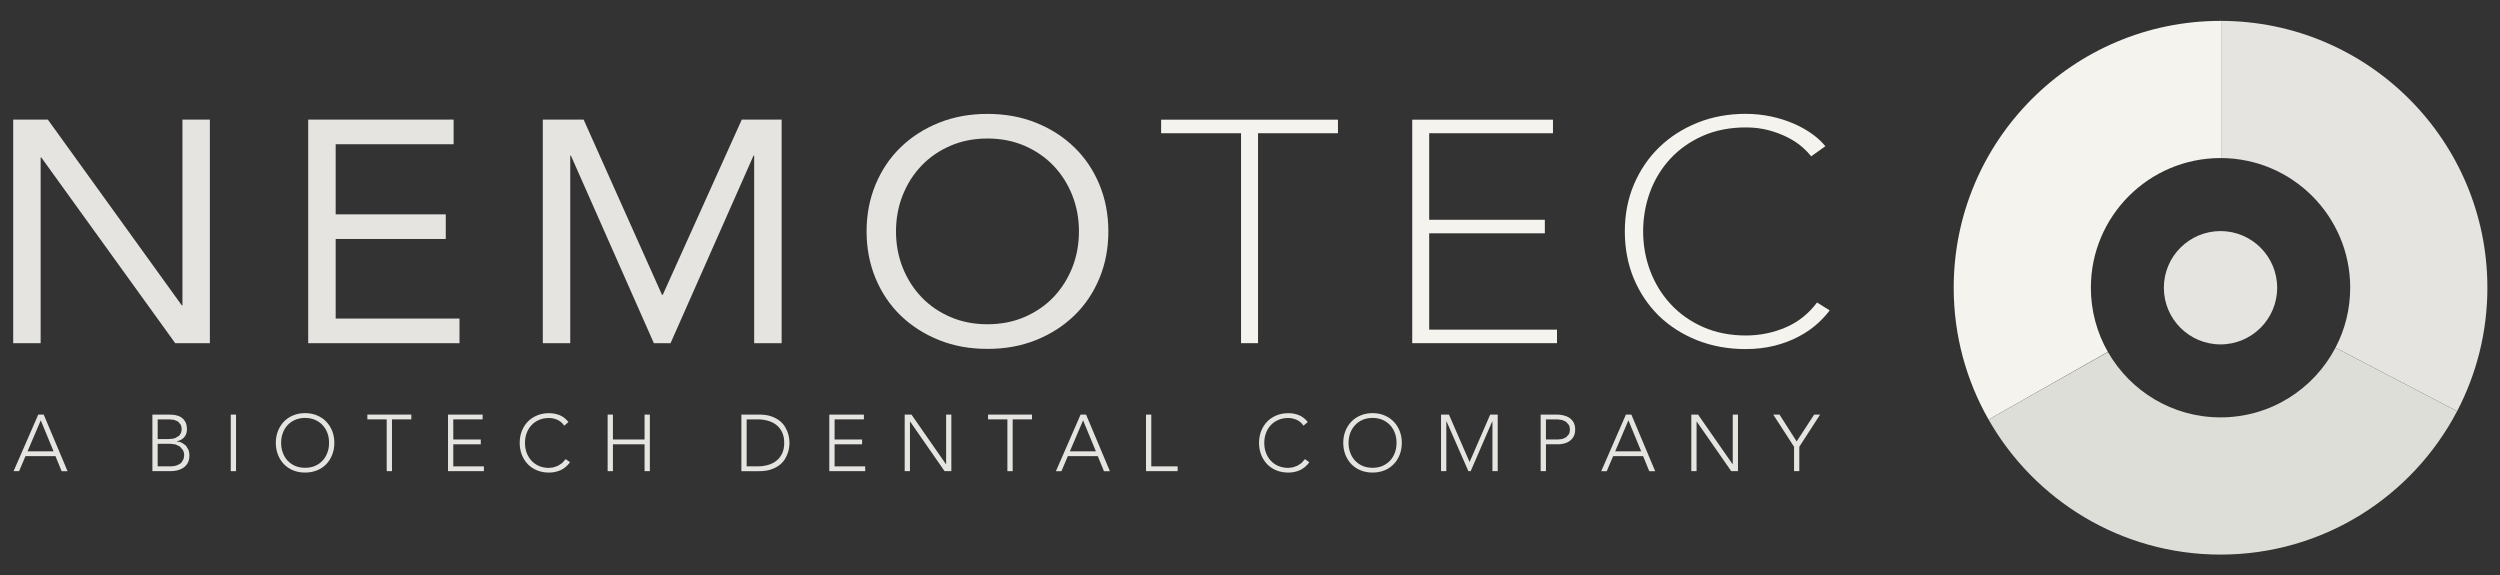 <?xml version="1.0" encoding="UTF-8"?>
<svg xmlns="http://www.w3.org/2000/svg" xmlns:xlink="http://www.w3.org/1999/xlink" version="1.1" id="Layer_1" x="0px" y="0px" width="610.14px" height="140.445px" viewBox="0 0 610.14 140.445" xml:space="preserve">
<rect x="0" y="0" width="610.14" height="140.445" fill="#333333" stroke="none"/>
<polygon fill="#E5E4E0" points="44.527,74.519 44.364,74.519 11.673,29.185 3.22,29.185 3.22,83.761 9.918,83.761 9.918,38.435   10.082,38.435 42.768,83.761 51.22,83.761 51.22,29.185 44.527,29.185 "></polygon>
<polygon fill="#E5E4E0" points="81.922,58.323 108.793,58.323 108.793,52.312 81.922,52.312 81.922,35.201 110.707,35.201   110.707,29.189 75.22,29.189 75.22,83.761 112.144,83.761 112.144,77.745 81.922,77.745 "></polygon>
<polygon fill="#E5E4E0" points="161.741,71.971 161.572,71.971 142.436,29.189 132.476,29.189 132.476,83.761 139.173,83.761   139.173,37.973 139.332,37.973 159.58,83.761 163.649,83.761 183.906,37.973 184.06,37.973 184.06,83.761 190.763,83.761   190.763,29.189 181.036,29.189 "></polygon>
<path fill="#E5E4E0" d="M268.312,45.03c-1.461-3.519-3.51-6.553-6.138-9.097c-2.632-2.544-5.741-4.542-9.33-5.975  c-3.589-1.442-7.538-2.161-11.846-2.161c-4.299,0-8.252,0.719-11.837,2.161c-3.589,1.433-6.698,3.431-9.335,5.975  c-2.632,2.544-4.667,5.578-6.138,9.097c-1.461,3.51-2.193,7.333-2.193,11.445c0,4.117,0.732,7.93,2.193,11.454  c1.47,3.515,3.505,6.553,6.138,9.092c2.637,2.539,5.746,4.527,9.335,5.97c3.584,1.452,7.538,2.156,11.837,2.156  c4.308,0,8.256-0.705,11.846-2.156c3.589-1.442,6.698-3.431,9.33-5.97c2.628-2.539,4.677-5.578,6.138-9.092  c1.461-3.519,2.189-7.333,2.189-11.454C270.501,52.368,269.773,48.545,268.312,45.03 M261.694,65.311  c-1.097,2.735-2.619,5.139-4.583,7.207c-1.97,2.054-4.327,3.668-7.062,4.849c-2.74,1.181-5.75,1.769-9.05,1.769  c-3.295,0-6.306-0.588-9.046-1.769c-2.74-1.181-5.092-2.795-7.057-4.849c-1.97-2.068-3.496-4.472-4.588-7.207  c-1.092-2.754-1.634-5.694-1.634-8.835c0-3.132,0.542-6.073,1.634-8.822s2.618-5.153,4.588-7.216  c1.965-2.063,4.317-3.673,7.057-4.859s5.75-1.773,9.046-1.773c3.3,0,6.31,0.588,9.05,1.773c2.735,1.186,5.092,2.796,7.062,4.859  c1.965,2.063,3.486,4.467,4.583,7.216c1.092,2.745,1.629,5.685,1.629,8.822C263.318,59.611,262.786,62.557,261.694,65.311"></path>
<polygon fill="#F4F3ED" points="283.379,32.517 302.884,32.517 302.884,83.751 307.029,83.751 307.029,32.517 326.534,32.517   326.534,29.208 283.379,29.208 "></polygon>
<polygon fill="#F4F3ED" points="348.802,56.941 377.026,56.941 377.026,53.637 348.802,53.637 348.802,32.517 379.01,32.517   379.01,29.208 344.663,29.208 344.663,83.751 379.995,83.751 379.995,80.452 348.802,80.452 "></polygon>
<path fill="#F4F3ED" d="M443.458,73.824c-2.025,2.703-4.527,4.705-7.435,5.988c-3.123,1.373-6.46,2.068-9.914,2.068  c-3.846,0-7.355-0.695-10.445-2.059c-3.09-1.363-5.76-3.244-7.902-5.563c-2.151-2.311-3.841-5.045-4.999-8.093  c-1.157-3.048-1.745-6.311-1.745-9.68c0-3.37,0.574-6.623,1.698-9.662c1.135-3.066,2.801-5.783,4.957-8.107  c2.161-2.324,4.817-4.196,7.907-5.559c3.085-1.372,6.632-2.058,10.524-2.058c1.924,0,3.767,0.219,5.452,0.663  c1.676,0.439,3.234,1.022,4.662,1.736c1.438,0.719,2.703,1.568,3.767,2.511c0.794,0.709,1.48,1.423,2.045,2.138l3.463-2.46  c-0.826-1.022-1.82-1.956-2.964-2.8c-1.414-1.055-3.024-1.96-4.761-2.712c-1.74-0.756-3.641-1.354-5.629-1.769  c-1.988-0.411-4.047-0.621-6.114-0.621c-4.2,0-8.14,0.724-11.725,2.161c-3.58,1.433-6.721,3.449-9.34,5.979  c-2.618,2.53-4.686,5.578-6.18,9.06c-1.479,3.482-2.235,7.342-2.235,11.5c0,4.154,0.747,8.037,2.198,11.515  c1.461,3.486,3.515,6.525,6.096,9.06c2.596,2.52,5.728,4.532,9.335,5.974c3.612,1.433,7.599,2.161,11.846,2.161  c2.544,0,4.92-0.285,7.071-0.826c2.138-0.532,4.126-1.289,5.886-2.231c1.76-0.915,3.328-2.012,4.672-3.235  c1.093-0.994,2.063-2.049,2.898-3.15L443.458,73.824z"></path>
<path fill="#E5E4E0" d="M555.756,70.221c0,7.641-6.188,13.83-13.825,13.83c-7.636,0-13.829-6.189-13.829-13.83  c0-7.631,6.193-13.825,13.829-13.825C549.572,56.396,555.756,62.589,555.756,70.221"></path>
<path fill="#F4F3ED" d="M476.811,70.221c0,11.701,3.1,22.674,8.505,32.168l29.115-16.518c-2.633-4.621-4.141-9.956-4.141-15.65  c0-17.475,14.176-31.646,31.646-31.646l0.131,0.005V5.101l-0.131-0.005C505.969,5.096,476.811,34.253,476.811,70.221"></path>
<path fill="#E5E4E0" d="M599.672,100.354c4.71-9.022,7.389-19.253,7.389-30.138c0-35.92-29.088-65.045-64.989-65.12v33.479  c17.419,0.08,31.51,14.217,31.51,31.641c0,5.288-1.298,10.269-3.594,14.646L599.672,100.354z"></path>
<path fill="#DEDED8" d="M541.936,101.866c-11.767,0-22.021-6.422-27.477-15.953l-29.14,16.48  c11.212,19.678,32.359,32.957,56.616,32.957c25.093,0,46.861-14.208,57.731-34.997l-29.685-15.486  C564.704,94.963,554.137,101.866,541.936,101.866"></path>
<path fill="#E5E4E0" d="M9.339,101.18h1.33l5.815,13.811h-1.447l-1.498-3.664H6.217l-1.563,3.664h-1.34L9.339,101.18z   M9.946,102.584l-3.22,7.562h6.343L9.946,102.584z"></path>
<path fill="#E5E4E0" d="M37.194,101.18h3.986c0.513,0,1.045,0.037,1.582,0.121c0.523,0.094,1.008,0.266,1.428,0.523  c0.425,0.275,0.77,0.644,1.032,1.12c0.271,0.472,0.401,1.092,0.401,1.881c0,0.705-0.21,1.316-0.621,1.83  c-0.415,0.518-1.036,0.873-1.857,1.036v0.046c0.458,0.033,0.873,0.14,1.251,0.317l0.98,0.7l0.625,1.045  c0.154,0.401,0.224,0.845,0.224,1.326c0,0.798-0.154,1.433-0.448,1.937c-0.313,0.5-0.7,0.896-1.157,1.181  c-0.462,0.285-0.966,0.481-1.503,0.588c-0.532,0.103-1.046,0.154-1.508,0.154h-4.416V101.18z M38.483,107.149h2.674  c0.667,0,1.204-0.084,1.624-0.248l0.971-0.593l0.467-0.747l0.121-0.733c0-0.481-0.089-0.882-0.252-1.204l-0.653-0.756l-0.952-0.401  l-1.148-0.112h-2.852V107.149z M38.483,113.819h2.95c0.756,0,1.363-0.094,1.815-0.28c0.472-0.182,0.822-0.411,1.074-0.682  l0.49-0.863l0.135-0.835c0-0.504-0.103-0.943-0.299-1.307l-0.761-0.887l-1.06-0.499l-1.2-0.159h-3.146V113.819z"></path>
<rect x="56.317" y="101.185" fill="#E5E4E0" width="1.289" height="13.806"></rect>
<path fill="#E5E4E0" d="M67.313,108.083c0-1.06,0.177-2.021,0.532-2.908c0.35-0.887,0.835-1.643,1.461-2.292  s1.372-1.148,2.254-1.507c0.882-0.369,1.848-0.551,2.898-0.551c1.055,0,2.016,0.182,2.894,0.551  c0.882,0.359,1.634,0.863,2.254,1.507c0.625,0.649,1.116,1.405,1.466,2.292c0.35,0.892,0.527,1.853,0.527,2.908  c0,1.06-0.177,2.03-0.527,2.912c-0.35,0.896-0.84,1.662-1.466,2.306c-0.621,0.64-1.372,1.144-2.254,1.499  c-0.877,0.354-1.839,0.532-2.894,0.532c-1.05,0-2.017-0.178-2.898-0.532c-0.882-0.355-1.629-0.864-2.254-1.499  c-0.625-0.648-1.111-1.414-1.461-2.306C67.491,110.113,67.313,109.143,67.313,108.083 M68.611,108.083  c0,0.863,0.131,1.662,0.411,2.399c0.266,0.742,0.658,1.386,1.162,1.937c0.509,0.537,1.125,0.966,1.848,1.288  c0.719,0.308,1.526,0.462,2.427,0.462c0.896,0,1.708-0.149,2.427-0.462c0.729-0.317,1.34-0.747,1.844-1.288  c0.504-0.551,0.896-1.195,1.171-1.937c0.275-0.737,0.411-1.536,0.411-2.399c0-0.864-0.136-1.662-0.411-2.399  c-0.275-0.737-0.667-1.386-1.171-1.928c-0.504-0.546-1.115-0.975-1.844-1.292c-0.719-0.308-1.531-0.472-2.427-0.472  c-0.901,0-1.708,0.159-2.427,0.472c-0.723,0.313-1.339,0.742-1.848,1.292c-0.504,0.546-0.896,1.19-1.162,1.928  C68.747,106.421,68.611,107.219,68.611,108.083"></path>
<polygon fill="#E5E4E0" points="94.375,102.351 89.657,102.351 89.657,101.18 100.387,101.18 100.387,102.351 95.664,102.351   95.664,114.986 94.375,114.986 "></polygon>
<polygon fill="#E5E4E0" points="109.339,101.185 117.783,101.185 117.783,102.351 110.627,102.351 110.627,107.261 117.339,107.261   117.339,108.433 110.627,108.433 110.627,113.819 118.1,113.819 118.1,114.986 109.339,114.986 "></polygon>
<path fill="#E5E4E0" d="M139.113,112.82c-0.667,0.905-1.433,1.54-2.301,1.932c-0.877,0.392-1.82,0.583-2.833,0.583  c-1.055,0-2.021-0.177-2.894-0.537c-0.882-0.355-1.634-0.854-2.259-1.494c-0.621-0.649-1.106-1.419-1.461-2.301  c-0.35-0.892-0.527-1.867-0.527-2.917c0-1.055,0.177-2.025,0.527-2.903c0.355-0.892,0.84-1.652,1.461-2.297  c0.625-0.639,1.377-1.139,2.259-1.498c0.873-0.369,1.839-0.551,2.894-0.551c0.938,0,1.811,0.168,2.628,0.495  c0.812,0.336,1.521,0.896,2.133,1.671l-1.055,0.882c-0.425-0.653-0.976-1.125-1.647-1.423c-0.672-0.299-1.358-0.448-2.059-0.448  c-0.896,0-1.708,0.154-2.427,0.467c-0.723,0.317-1.339,0.742-1.843,1.293c-0.509,0.542-0.896,1.19-1.176,1.923  c-0.266,0.742-0.406,1.545-0.406,2.404s0.14,1.666,0.406,2.399c0.28,0.742,0.667,1.382,1.176,1.932  c0.504,0.546,1.12,0.976,1.843,1.293c0.719,0.313,1.531,0.467,2.427,0.467l1.092-0.126l1.102-0.392l1.027-0.663l0.859-0.966  L139.113,112.82z"></path>
<polygon fill="#E5E4E0" points="148.298,101.185 149.586,101.185 149.586,107.261 157.311,107.261 157.311,101.185 158.599,101.185   158.599,114.986 157.311,114.986 157.311,108.433 149.586,108.433 149.586,114.986 148.298,114.986 "></polygon>
<path fill="#E5E4E0" d="M180.938,101.18h4.271c1.199,0,2.208,0.14,3.043,0.434c0.84,0.299,1.521,0.672,2.082,1.129  c0.555,0.453,0.989,0.952,1.302,1.508c0.322,0.546,0.556,1.087,0.709,1.591c0.145,0.5,0.233,0.957,0.275,1.373l0.061,0.868  l-0.061,0.873c-0.042,0.406-0.13,0.868-0.275,1.377c-0.154,0.5-0.387,1.032-0.709,1.592c-0.313,0.542-0.747,1.05-1.302,1.503  c-0.561,0.457-1.242,0.831-2.082,1.12c-0.835,0.298-1.844,0.443-3.043,0.443h-4.271V101.18z M182.226,113.819h2.651  c0.91,0,1.76-0.112,2.553-0.341c0.798-0.229,1.489-0.574,2.077-1.046c0.583-0.471,1.045-1.068,1.381-1.783  c0.336-0.719,0.504-1.578,0.504-2.567c0-0.99-0.168-1.844-0.504-2.563c-0.336-0.724-0.798-1.321-1.381-1.783  c-0.588-0.471-1.279-0.821-2.077-1.045c-0.793-0.229-1.643-0.341-2.553-0.341h-2.651V113.819z"></path>
<polygon fill="#E5E4E0" points="202.394,101.185 210.842,101.185 210.842,102.351 203.687,102.351 203.687,107.261 210.398,107.261   210.398,108.433 203.687,108.433 203.687,113.819 211.155,113.819 211.155,114.986 202.394,114.986 "></polygon>
<polygon fill="#E5E4E0" points="220.793,101.185 222.45,101.185 230.856,113.273 230.907,113.273 230.907,101.185 232.182,101.185   232.182,114.986 230.529,114.986 222.123,102.893 222.081,102.893 222.081,114.986 220.793,114.986 "></polygon>
<polygon fill="#E5E4E0" points="245.862,102.351 241.143,102.351 241.143,101.18 251.869,101.18 251.869,102.351 247.15,102.351   247.15,114.986 245.862,114.986 "></polygon>
<path fill="#E5E4E0" d="M263.729,101.18h1.33l5.815,13.811h-1.447l-1.503-3.664h-7.314l-1.559,3.664h-1.349L263.729,101.18z   M264.331,102.584l-3.216,7.562h6.343L264.331,102.584z"></path>
<polygon fill="#E5E4E0" points="279.687,101.185 280.979,101.185 280.979,113.819 287.407,113.819 287.407,114.986 279.687,114.986   "></polygon>
<path fill="#E5E4E0" d="M319.546,112.82c-0.667,0.905-1.433,1.54-2.301,1.932s-1.815,0.583-2.824,0.583  c-1.059,0-2.03-0.177-2.902-0.537c-0.873-0.355-1.629-0.854-2.255-1.494c-0.616-0.649-1.11-1.419-1.461-2.301  c-0.35-0.892-0.527-1.867-0.527-2.917c0-1.055,0.178-2.025,0.527-2.903c0.346-0.892,0.845-1.652,1.461-2.297  c0.626-0.639,1.382-1.139,2.255-1.498c0.877-0.369,1.848-0.551,2.902-0.551c0.93,0,1.802,0.168,2.619,0.495  c0.812,0.336,1.521,0.896,2.138,1.671l-1.06,0.882c-0.43-0.653-0.976-1.125-1.647-1.423c-0.668-0.299-1.358-0.448-2.054-0.448  c-0.906,0-1.713,0.154-2.432,0.467c-0.724,0.313-1.34,0.742-1.854,1.293c-0.499,0.542-0.892,1.19-1.162,1.923  c-0.28,0.742-0.415,1.545-0.415,2.404s0.135,1.666,0.415,2.399c0.275,0.742,0.663,1.382,1.162,1.932  c0.509,0.546,1.125,0.976,1.854,1.293c0.714,0.308,1.521,0.467,2.432,0.467l1.083-0.126l1.105-0.392l1.027-0.663l0.854-0.966  L319.546,112.82z"></path>
<path fill="#E5E4E0" d="M327.832,108.083c0-1.06,0.177-2.021,0.522-2.908c0.354-0.887,0.845-1.643,1.471-2.292  c0.625-0.649,1.377-1.148,2.259-1.507c0.873-0.369,1.839-0.551,2.894-0.551s2.017,0.182,2.894,0.551  c0.883,0.359,1.625,0.863,2.25,1.507c0.63,0.649,1.115,1.405,1.471,2.292c0.35,0.892,0.527,1.853,0.527,2.908  c0,1.06-0.178,2.03-0.527,2.912c-0.351,0.896-0.841,1.662-1.471,2.306c-0.625,0.64-1.367,1.144-2.25,1.499  c-0.882,0.354-1.843,0.532-2.894,0.532c-1.06,0-2.025-0.178-2.894-0.532c-0.882-0.355-1.634-0.864-2.259-1.499  c-0.626-0.648-1.111-1.414-1.471-2.306C328.008,110.113,327.832,109.143,327.832,108.083 M329.125,108.083  c0,0.863,0.135,1.662,0.41,2.399c0.275,0.742,0.668,1.386,1.177,1.937c0.499,0.537,1.11,0.966,1.834,1.288  c0.729,0.308,1.536,0.462,2.437,0.462s1.703-0.149,2.427-0.462c0.719-0.317,1.34-0.747,1.849-1.288  c0.499-0.551,0.896-1.195,1.172-1.937c0.266-0.737,0.405-1.536,0.405-2.399c0-0.864-0.14-1.662-0.405-2.399  c-0.28-0.737-0.673-1.386-1.172-1.928c-0.504-0.546-1.125-0.975-1.849-1.292c-0.719-0.308-1.526-0.472-2.427-0.472  c-0.896,0-1.704,0.159-2.437,0.472c-0.719,0.313-1.33,0.742-1.834,1.292c-0.509,0.542-0.901,1.19-1.177,1.928  C329.259,106.421,329.125,107.219,329.125,108.083"></path>
<polygon fill="#E5E4E0" points="351.691,101.185 353.624,101.185 358.66,112.764 363.691,101.185 365.526,101.185 365.526,114.986   364.238,114.986 364.238,102.813 364.2,102.813 358.93,114.986 358.366,114.986 353.026,102.813 352.984,102.813 352.984,114.986   351.691,114.986 "></polygon>
<path fill="#E5E4E0" d="M376,101.18h3.977c0.49,0,0.989,0.056,1.517,0.168c0.514,0.107,1.004,0.299,1.442,0.569  c0.435,0.28,0.794,0.653,1.069,1.12c0.289,0.477,0.425,1.074,0.425,1.788c0,0.625-0.112,1.162-0.337,1.619  c-0.229,0.453-0.536,0.826-0.919,1.116c-0.383,0.299-0.826,0.513-1.33,0.658c-0.495,0.14-1.022,0.214-1.563,0.214h-2.982v6.553  h-1.293V101.18H376z M377.292,107.261h2.922l1.078-0.121l0.924-0.411l0.672-0.756c0.173-0.303,0.257-0.691,0.257-1.144  c0-0.448-0.089-0.821-0.266-1.134l-0.691-0.77l-0.956-0.434l-1.093-0.135h-2.847V107.261z"></path>
<path fill="#E5E4E0" d="M396.816,101.18h1.326l5.815,13.811h-1.447l-1.498-3.664h-7.318l-1.56,3.664h-1.344L396.816,101.18z   M397.423,102.584l-3.221,7.562h6.338L397.423,102.584z"></path>
<polygon fill="#E5E4E0" points="412.774,101.185 414.426,101.185 422.837,113.273 422.888,113.273 422.888,101.185 424.163,101.185   424.163,114.986 422.515,114.986 414.104,102.893 414.058,102.893 414.058,114.986 412.774,114.986 "></polygon>
<polygon fill="#E5E4E0" points="437.848,109.035 432.769,101.185 434.305,101.185 438.483,107.737 442.757,101.185 444.209,101.185   439.131,109.035 439.131,114.986 437.848,114.986 "></polygon>
</svg>
